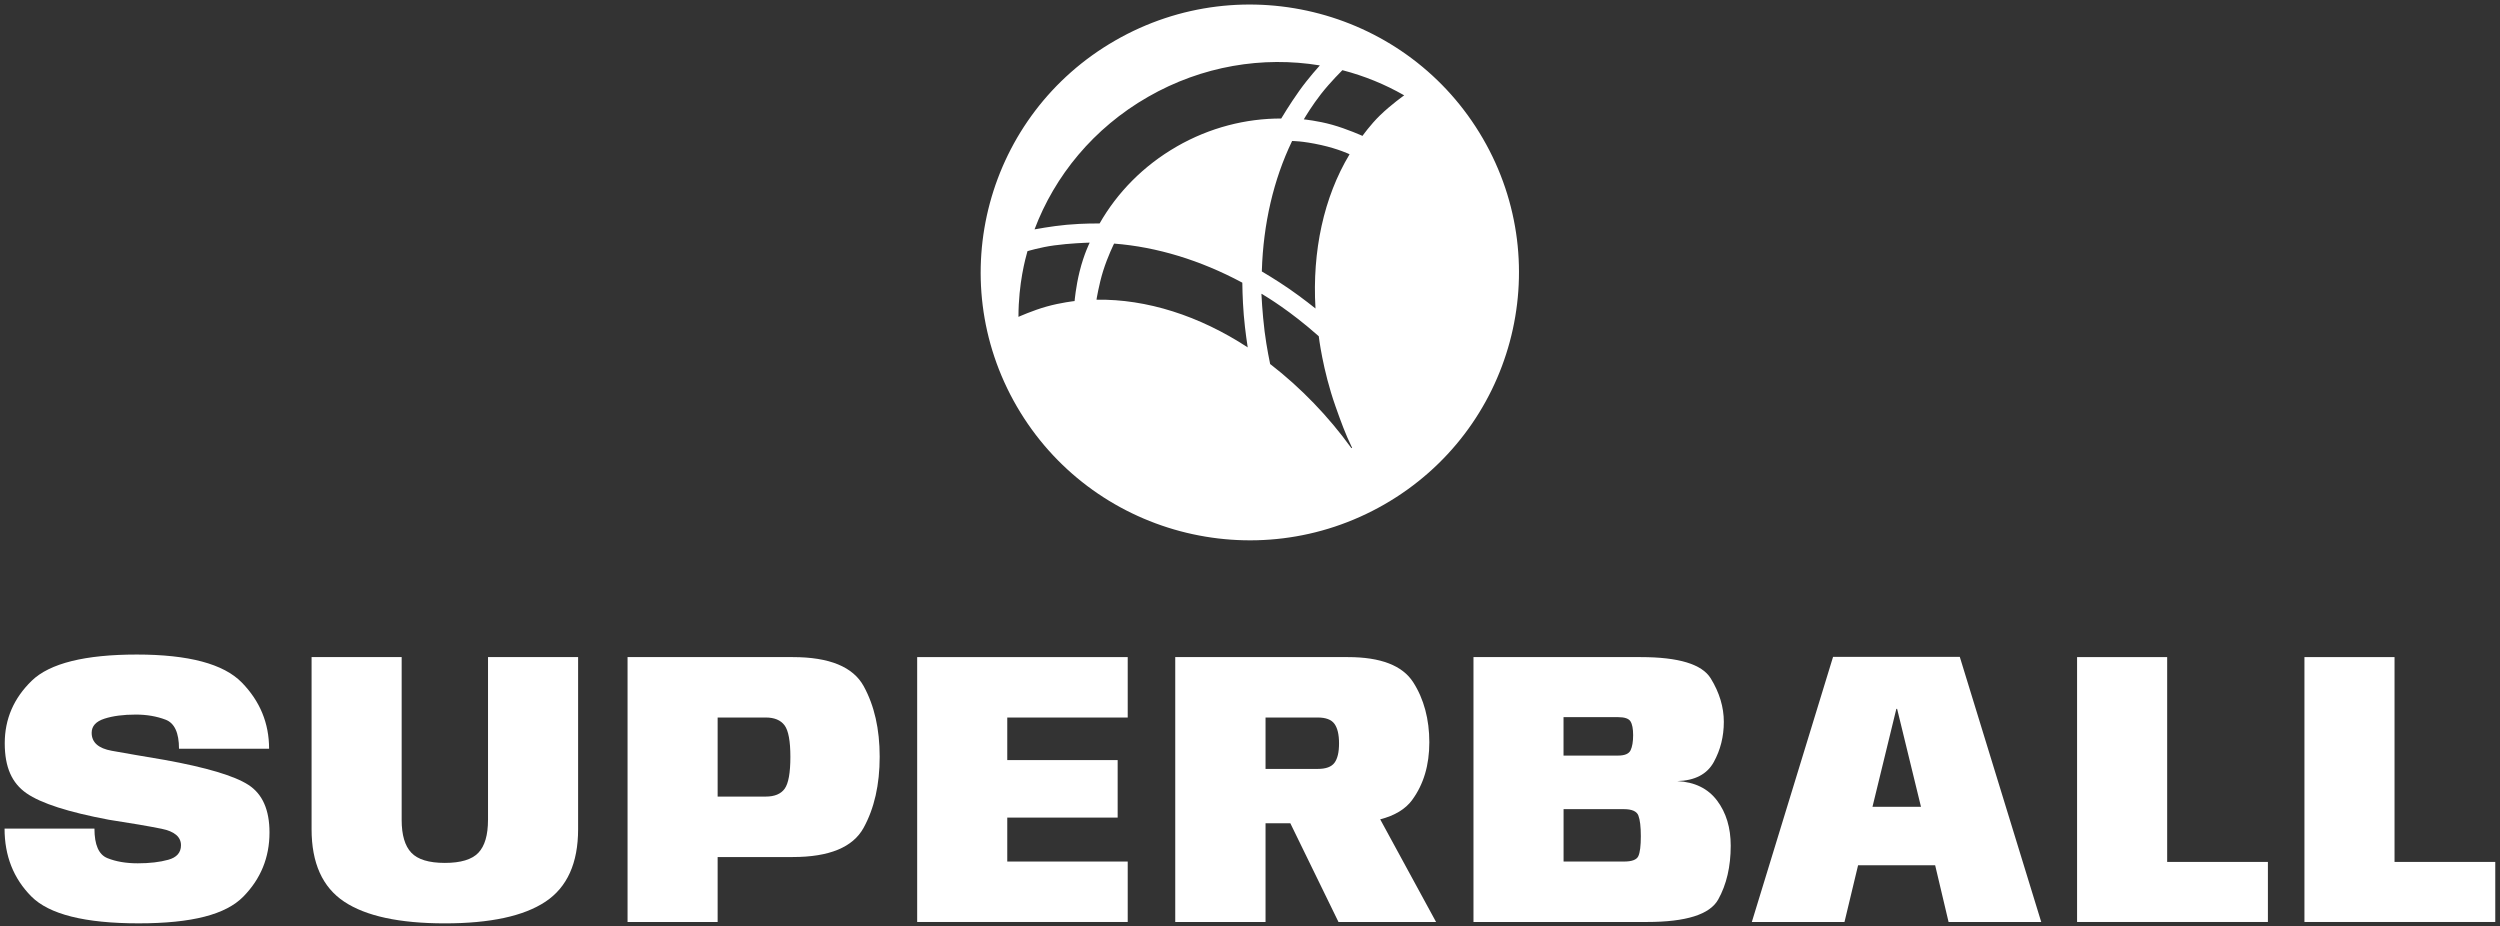 <svg width="502" height="186" viewBox="0 0 502 186" fill="none" xmlns="http://www.w3.org/2000/svg">
<rect x="0" y="0" width="502" height="186" fill="#333333" stroke="none"/>
<path d="M49.889 157.61C47.078 155.784 41.466 154.111 33.047 152.586C28.668 151.853 25.129 151.241 22.44 150.755C19.747 150.27 18.405 149.069 18.405 147.152C18.405 145.812 19.254 144.868 20.958 144.314C22.662 143.761 24.763 143.487 27.271 143.487C29.463 143.487 31.451 143.829 33.25 144.512C35.044 145.196 35.943 147.139 35.943 150.341H54.033C54.033 145.218 52.207 140.788 48.551 137.046C44.895 133.303 37.868 131.432 27.475 131.432C17.081 131.432 9.99 133.187 6.375 136.69C2.76 140.199 0.952 144.377 0.952 149.239C0.952 154.102 2.412 157.264 5.327 159.288C8.241 161.312 13.75 163.084 21.853 164.604C26.313 165.288 29.843 165.891 32.441 166.417C35.039 166.943 36.341 168.045 36.341 169.727C36.341 171.198 35.491 172.17 33.788 172.642C32.084 173.114 30.046 173.353 27.673 173.353C25.301 173.353 23.285 173.006 21.559 172.309C19.828 171.612 18.965 169.637 18.965 166.381H0.916C0.916 171.846 2.701 176.38 6.28 179.992C9.855 183.603 17.04 185.407 27.832 185.407C38.623 185.407 45.338 183.621 48.85 180.05C52.361 176.479 54.114 172.183 54.114 167.168C54.114 162.625 52.709 159.441 49.898 157.615L49.889 157.61Z" fill="white"/>
<path d="M97.989 164.645C97.989 167.69 97.343 169.889 96.051 171.243C94.758 172.597 92.512 173.272 89.322 173.272C86.131 173.272 83.885 172.588 82.593 171.225C81.3 169.858 80.654 167.667 80.654 164.645V131.945H62.565V166.498C62.565 173.303 64.747 178.152 69.117 181.057C73.483 183.959 80.22 185.411 89.326 185.411C98.432 185.411 105.166 183.959 109.531 181.057C113.896 178.156 116.084 173.303 116.084 166.498V131.945H97.994V164.645H97.989Z" fill="white"/>
<path d="M159.183 131.945H126.013V185.133H144.102V172.093H159.183C166.517 172.093 171.262 170.137 173.413 166.223C175.564 162.31 176.64 157.556 176.64 151.961C176.64 146.365 175.569 141.696 173.436 137.797C171.298 133.897 166.549 131.945 159.187 131.945H159.183ZM157.56 158.379C156.797 159.432 155.527 159.953 153.76 159.953H144.102V144.076H153.76C155.5 144.076 156.76 144.602 157.542 145.65C158.319 146.703 158.708 148.817 158.708 151.992C158.708 155.168 158.324 157.322 157.56 158.375V158.379Z" fill="white"/>
<path d="M184.169 185.133H226.445V172.997H202.259V164.172H224.425V152.626H202.259V144.08H226.445V131.945H184.169V185.133Z" fill="white"/>
<path d="M283.566 160.624C285.862 157.498 287.009 153.638 287.009 149.042C287.009 144.445 285.925 140.347 283.765 136.987C281.6 133.627 277.235 131.945 270.664 131.945H235.989V185.133H254.12V165.315H259.1L268.766 185.133H288.361L277.144 164.523C280.068 163.768 282.215 162.472 283.57 160.628L283.566 160.624ZM254.115 144.076H264.604C266.213 144.076 267.329 144.494 267.948 145.335C268.567 146.176 268.879 147.49 268.879 149.275C268.879 151.061 268.576 152.329 267.971 153.157C267.365 153.985 266.244 154.398 264.608 154.398H254.12V144.076H254.115Z" fill="white"/>
<path d="M336.804 156.845C340.338 156.742 342.783 155.464 344.125 153.022C345.472 150.58 346.145 147.886 346.145 144.944C346.145 142.002 345.268 139.065 343.515 136.218C341.757 133.366 337.071 131.945 329.443 131.945H295.875V185.133H330.708C338.571 185.133 343.339 183.63 345.015 180.621C346.692 177.612 347.528 174.009 347.528 169.808C347.528 166.21 346.62 163.196 344.798 160.767C342.977 158.339 340.311 157.03 336.804 156.845ZM313.965 144.004H324.928C326.221 144.004 327.048 144.287 327.4 144.849C327.757 145.416 327.933 146.343 327.933 147.629C327.933 148.916 327.762 149.955 327.418 150.661C327.075 151.371 326.23 151.722 324.883 151.722H313.956V143.999L313.965 144.004ZM328.986 171.895C328.656 172.633 327.698 172.997 326.117 172.997H313.965V162.477H326.076C327.685 162.477 328.656 162.904 328.986 163.759C329.316 164.613 329.479 165.999 329.479 167.915C329.479 169.831 329.316 171.158 328.986 171.895Z" fill="white"/>
<path d="M368.077 131.905L351.768 185.133H370.373L373.102 173.749H388.58L391.273 185.133H409.878L393.528 131.905H368.077ZM375.994 162.005L380.784 142.344H380.943L385.733 162.005H375.994Z" fill="white"/>
<path d="M435.167 131.945H417.077V185.133H455.394V173.074H435.167V131.945Z" fill="white"/>
<path d="M480.822 173.074V131.945H462.732V185.133H501.05V173.074H480.822Z" fill="white"/>
<path d="M297.763 27.813C282.844 2.086 249.795 -6.726 223.946 8.128C198.098 22.977 189.245 55.871 204.168 81.599C219.092 107.326 252.141 116.138 277.985 101.284C303.833 86.43 312.686 53.536 297.763 27.813ZM216.786 54.504C216.016 57.624 215.786 60.389 215.786 60.389V60.452C215.786 60.452 213.012 60.752 210.126 61.564C207.379 62.334 204.506 63.625 204.506 63.625C204.506 63.625 204.506 63.576 204.506 63.554C204.524 56.826 205.902 51.927 206.312 50.444V50.435C206.312 50.435 208.861 49.659 211.661 49.278C214.76 48.852 218.169 48.74 218.777 48.722C218.79 48.722 218.813 48.722 218.813 48.722C218.813 48.722 217.651 51.017 216.786 54.513V54.504ZM250.493 69.725C240.82 63.401 230.255 60.026 220.195 60.179C220.186 60.179 220.173 60.179 220.173 60.179C220.173 60.179 220.668 57.09 221.51 54.41C222.433 51.47 223.708 48.915 223.708 48.915C223.708 48.915 223.721 48.915 223.73 48.915C232.304 49.583 241.031 52.254 249.335 56.696C249.376 56.718 249.457 56.763 249.457 56.763C249.457 56.763 249.479 60.008 249.75 63.253C250.02 66.507 250.542 69.766 250.542 69.766C250.542 69.766 250.506 69.739 250.484 69.73L250.493 69.725ZM236.289 29.427C229.571 33.291 224.333 38.687 220.807 44.859L220.798 44.872C220.798 44.872 217.601 44.823 214.179 45.137C211.09 45.419 207.735 46.06 207.735 46.06C207.735 46.06 207.735 46.06 207.735 46.056C211.797 35.29 219.583 25.734 230.503 19.463C241.41 13.197 253.604 11.261 264.993 13.13C265.002 13.13 265.024 13.135 265.024 13.135C265.024 13.135 262.75 15.631 260.913 18.208C258.954 20.96 257.27 23.797 257.27 23.797H257.283C257.315 23.797 257.342 23.797 257.373 23.797C257.387 23.797 257.315 23.797 257.283 23.797C250.204 23.78 242.95 25.595 236.28 29.427H236.289ZM264.151 61.877C264.151 61.9 264.151 61.945 264.151 61.945C264.151 61.945 261.575 59.865 258.878 58.005C256.189 56.149 253.379 54.509 253.379 54.509C253.379 54.509 253.379 54.415 253.379 54.37C253.667 44.971 255.712 36.092 259.436 28.351L259.454 28.315C259.454 28.315 261.498 28.28 265.295 29.127C268.753 29.898 270.996 30.973 270.996 30.973C270.996 30.973 270.973 31.009 270.964 31.027C265.817 39.615 263.48 50.394 264.146 61.877H264.151ZM271.356 89.984C271.356 89.984 271.27 89.868 271.23 89.81C266.772 83.651 261.233 77.878 255.131 73.159L255.05 73.118C255.05 73.118 254.343 69.815 253.933 66.552C253.465 62.801 253.294 59.027 253.294 59.027C253.294 59.027 253.334 58.991 253.339 58.995C254.514 59.717 259.026 62.393 264.745 67.462C264.763 67.48 264.808 67.516 264.808 67.516C264.808 67.516 265.574 74.221 268.15 81.54C269.235 84.615 270.172 87.188 271.423 89.751C271.45 89.805 271.505 89.917 271.505 89.917L271.356 89.984ZM277.138 23.13C275.148 25.066 273.589 27.285 273.589 27.285L273.544 27.267C273.544 27.267 270.482 25.891 267.515 25.057C264.615 24.241 261.805 23.968 261.805 23.968C261.805 23.968 261.818 23.945 261.827 23.932C262.151 23.381 263.516 21.108 265.272 18.863C267.15 16.465 269.55 14.094 269.55 14.094C269.55 14.094 269.636 14.116 269.676 14.125C273.954 15.246 278.07 16.918 281.907 19.114C281.925 19.123 281.961 19.145 281.961 19.145C281.961 19.145 279.327 21.01 277.138 23.134V23.13Z" fill="white"/>
</svg>
